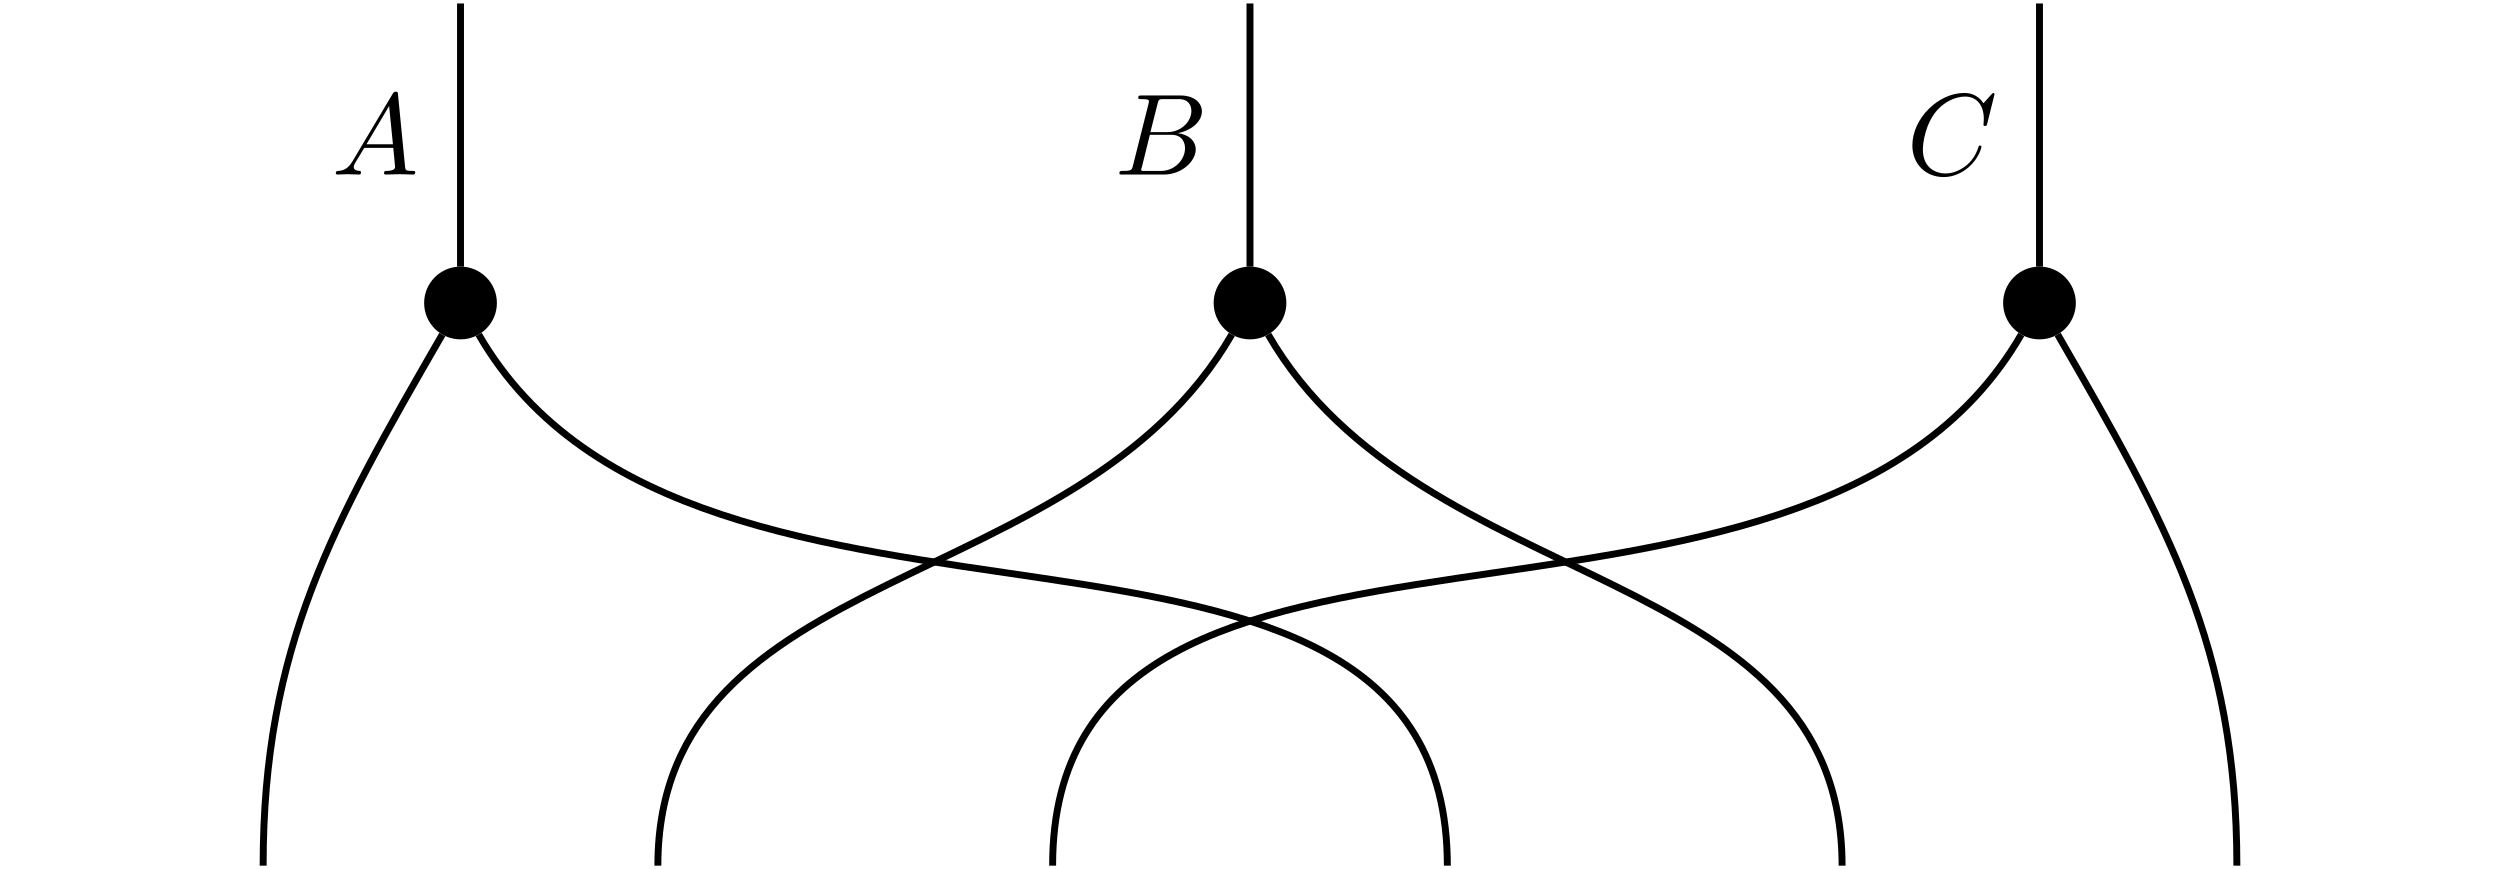 <?xml version="1.0" encoding="UTF-8"?>
<svg xmlns="http://www.w3.org/2000/svg" xmlns:xlink="http://www.w3.org/1999/xlink" width="215.433" height="74.896" viewBox="0 0 215.433 74.896">
<defs>
<g>
<g id="glyph-1760529272636413--0-0">
<path d="M 1.781 -1.141 C 1.391 -0.484 1 -0.344 0.562 -0.312 C 0.438 -0.297 0.344 -0.297 0.344 -0.109 C 0.344 -0.047 0.406 0 0.484 0 C 0.75 0 1.062 -0.031 1.328 -0.031 C 1.672 -0.031 2.016 0 2.328 0 C 2.391 0 2.516 0 2.516 -0.188 C 2.516 -0.297 2.438 -0.312 2.359 -0.312 C 2.141 -0.328 1.891 -0.406 1.891 -0.656 C 1.891 -0.781 1.953 -0.891 2.031 -1.031 L 2.797 -2.297 L 5.297 -2.297 C 5.312 -2.094 5.453 -0.734 5.453 -0.641 C 5.453 -0.344 4.938 -0.312 4.734 -0.312 C 4.594 -0.312 4.5 -0.312 4.5 -0.109 C 4.5 0 4.609 0 4.641 0 C 5.047 0 5.469 -0.031 5.875 -0.031 C 6.125 -0.031 6.766 0 7.016 0 C 7.062 0 7.188 0 7.188 -0.203 C 7.188 -0.312 7.094 -0.312 6.953 -0.312 C 6.344 -0.312 6.344 -0.375 6.312 -0.672 L 5.703 -6.891 C 5.688 -7.094 5.688 -7.141 5.516 -7.141 C 5.359 -7.141 5.312 -7.062 5.25 -6.969 Z M 2.984 -2.609 L 4.938 -5.906 L 5.266 -2.609 Z M 2.984 -2.609 "/>
</g>
<g id="glyph-1760529272636413--0-1">
<path d="M 1.594 -0.781 C 1.5 -0.391 1.469 -0.312 0.688 -0.312 C 0.516 -0.312 0.422 -0.312 0.422 -0.109 C 0.422 0 0.516 0 0.688 0 L 4.25 0 C 5.828 0 7 -1.172 7 -2.156 C 7 -2.875 6.422 -3.453 5.453 -3.562 C 6.484 -3.75 7.531 -4.484 7.531 -5.438 C 7.531 -6.172 6.875 -6.812 5.688 -6.812 L 2.328 -6.812 C 2.141 -6.812 2.047 -6.812 2.047 -6.609 C 2.047 -6.5 2.141 -6.5 2.328 -6.5 C 2.344 -6.5 2.531 -6.5 2.703 -6.484 C 2.875 -6.453 2.969 -6.453 2.969 -6.312 C 2.969 -6.281 2.953 -6.25 2.938 -6.125 Z M 3.094 -3.656 L 3.719 -6.125 C 3.812 -6.469 3.828 -6.5 4.25 -6.5 L 5.547 -6.5 C 6.422 -6.5 6.625 -5.906 6.625 -5.469 C 6.625 -4.594 5.766 -3.656 4.562 -3.656 Z M 2.656 -0.312 C 2.516 -0.312 2.5 -0.312 2.438 -0.312 C 2.328 -0.328 2.297 -0.344 2.297 -0.422 C 2.297 -0.453 2.297 -0.469 2.359 -0.641 L 3.047 -3.422 L 4.922 -3.422 C 5.875 -3.422 6.078 -2.688 6.078 -2.266 C 6.078 -1.281 5.188 -0.312 4 -0.312 Z M 2.656 -0.312 "/>
</g>
<g id="glyph-1760529272636413--0-2">
<path d="M 7.578 -6.922 C 7.578 -6.953 7.562 -7.031 7.469 -7.031 C 7.438 -7.031 7.422 -7.016 7.312 -6.906 L 6.625 -6.141 C 6.531 -6.281 6.078 -7.031 4.969 -7.031 C 2.734 -7.031 0.5 -4.828 0.5 -2.516 C 0.5 -0.875 1.672 0.219 3.203 0.219 C 4.062 0.219 4.828 -0.172 5.359 -0.641 C 6.281 -1.453 6.453 -2.359 6.453 -2.391 C 6.453 -2.5 6.344 -2.5 6.328 -2.5 C 6.266 -2.5 6.219 -2.469 6.203 -2.391 C 6.109 -2.109 5.875 -1.391 5.188 -0.812 C 4.5 -0.266 3.875 -0.094 3.359 -0.094 C 2.469 -0.094 1.406 -0.609 1.406 -2.156 C 1.406 -2.734 1.609 -4.344 2.609 -5.516 C 3.219 -6.219 4.156 -6.719 5.047 -6.719 C 6.062 -6.719 6.656 -5.953 6.656 -4.797 C 6.656 -4.391 6.625 -4.391 6.625 -4.281 C 6.625 -4.188 6.734 -4.188 6.766 -4.188 C 6.891 -4.188 6.891 -4.203 6.953 -4.391 Z M 7.578 -6.922 "/>
</g>
</g>
<clipPath id="clip-1760529272636413--0">
<path clip-rule="nonzero" d="M 82 20 L 183 20 L 183 74.895 L 82 74.895 Z M 82 20 "/>
</clipPath>
<clipPath id="clip-1760529272636413--1">
<path clip-rule="nonzero" d="M 14 20 L 47 20 L 47 74.895 L 14 74.895 Z M 14 20 "/>
</clipPath>
<clipPath id="clip-1760529272636413--2">
<path clip-rule="nonzero" d="M 100 20 L 168 20 L 168 74.895 L 100 74.895 Z M 100 20 "/>
</clipPath>
<clipPath id="clip-1760529272636413--3">
<path clip-rule="nonzero" d="M 32 20 L 134 20 L 134 74.895 L 32 74.895 Z M 32 20 "/>
</clipPath>
<clipPath id="clip-1760529272636413--4">
<path clip-rule="nonzero" d="M 168 20 L 202 20 L 202 74.895 L 168 74.895 Z M 168 20 "/>
</clipPath>
<clipPath id="clip-1760529272636413--5">
<path clip-rule="nonzero" d="M 48 20 L 115 20 L 115 74.895 L 48 74.895 Z M 48 20 "/>
</clipPath>
</defs>
<path fill-rule="nonzero" fill="rgb(0%, 0%, 0%)" fill-opacity="1" stroke-width="0.598" stroke-linecap="butt" stroke-linejoin="miter" stroke="rgb(0%, 0%, 0%)" stroke-opacity="1" stroke-miterlimit="10" d="M -65.196 11.339 C -65.196 12.905 -66.466 14.175 -68.032 14.175 C -69.599 14.175 -70.868 12.905 -70.868 11.339 C -70.868 9.772 -69.599 8.503 -68.032 8.503 C -66.466 8.503 -65.196 9.772 -65.196 11.339 Z M -65.196 11.339 " transform="matrix(1, 0, 0, -1, 107.716, 37.448)"/>
<path fill-rule="nonzero" fill="rgb(0%, 0%, 0%)" fill-opacity="1" stroke-width="0.598" stroke-linecap="butt" stroke-linejoin="miter" stroke="rgb(0%, 0%, 0%)" stroke-opacity="1" stroke-miterlimit="10" d="M 2.835 11.339 C 2.835 12.905 1.565 14.175 -0.001 14.175 C -1.564 14.175 -2.833 12.905 -2.833 11.339 C -2.833 9.772 -1.564 8.503 -0.001 8.503 C 1.565 8.503 2.835 9.772 2.835 11.339 Z M 2.835 11.339 " transform="matrix(1, 0, 0, -1, 107.716, 37.448)"/>
<path fill-rule="nonzero" fill="rgb(0%, 0%, 0%)" fill-opacity="1" stroke-width="0.598" stroke-linecap="butt" stroke-linejoin="miter" stroke="rgb(0%, 0%, 0%)" stroke-opacity="1" stroke-miterlimit="10" d="M 70.866 11.339 C 70.866 12.905 69.597 14.175 68.034 14.175 C 66.468 14.175 65.198 12.905 65.198 11.339 C 65.198 9.772 66.468 8.503 68.034 8.503 C 69.597 8.503 70.866 9.772 70.866 11.339 Z M 70.866 11.339 " transform="matrix(1, 0, 0, -1, 107.716, 37.448)"/>
<path fill="none" stroke-width="0.598" stroke-linecap="butt" stroke-linejoin="miter" stroke="rgb(0%, 0%, 0%)" stroke-opacity="1" stroke-miterlimit="10" d="M -68.032 37.151 C -68.032 28.307 -68.032 23.315 -68.032 14.471 " transform="matrix(1, 0, 0, -1, 107.716, 37.448)"/>
<g fill="rgb(0%, 0%, 0%)" fill-opacity="1">
<use xlink:href="#glyph-1760529272636413--0-0" x="28.594" y="15.041"/>
</g>
<path fill="none" stroke-width="0.598" stroke-linecap="butt" stroke-linejoin="miter" stroke="rgb(0%, 0%, 0%)" stroke-opacity="1" stroke-miterlimit="10" d="M -0.001 37.151 C -0.001 28.307 -0.001 23.315 -0.001 14.471 " transform="matrix(1, 0, 0, -1, 107.716, 37.448)"/>
<g fill="rgb(0%, 0%, 0%)" fill-opacity="1">
<use xlink:href="#glyph-1760529272636413--0-1" x="96.04" y="15.041"/>
</g>
<path fill="none" stroke-width="0.598" stroke-linecap="butt" stroke-linejoin="miter" stroke="rgb(0%, 0%, 0%)" stroke-opacity="1" stroke-miterlimit="10" d="M 68.034 37.151 C 68.034 28.307 68.034 23.315 68.034 14.471 " transform="matrix(1, 0, 0, -1, 107.716, 37.448)"/>
<g fill="rgb(0%, 0%, 0%)" fill-opacity="1">
<use xlink:href="#glyph-1760529272636413--0-2" x="164.295" y="15.041"/>
</g>
<g clip-path="url(#clip-1760529272636413--0)">
<path fill="none" stroke-width="0.598" stroke-linecap="butt" stroke-linejoin="miter" stroke="rgb(0%, 0%, 0%)" stroke-opacity="1" stroke-miterlimit="10" d="M 66.464 8.624 C 47.874 -23.575 -17.009 0.034 -17.009 -37.15 " transform="matrix(1, 0, 0, -1, 107.716, 37.448)"/>
</g>
<g clip-path="url(#clip-1760529272636413--1)">
<path fill="none" stroke-width="0.598" stroke-linecap="butt" stroke-linejoin="miter" stroke="rgb(0%, 0%, 0%)" stroke-opacity="1" stroke-miterlimit="10" d="M -69.599 8.624 C -79.04 -7.724 -85.04 -18.271 -85.04 -37.15 " transform="matrix(1, 0, 0, -1, 107.716, 37.448)"/>
</g>
<g clip-path="url(#clip-1760529272636413--2)">
<path fill="none" stroke-width="0.598" stroke-linecap="butt" stroke-linejoin="miter" stroke="rgb(0%, 0%, 0%)" stroke-opacity="1" stroke-miterlimit="10" d="M 1.565 8.624 C 14.749 -14.208 51.022 -10.782 51.022 -37.15 " transform="matrix(1, 0, 0, -1, 107.716, 37.448)"/>
</g>
<g clip-path="url(#clip-1760529272636413--3)">
<path fill="none" stroke-width="0.598" stroke-linecap="butt" stroke-linejoin="miter" stroke="rgb(0%, 0%, 0%)" stroke-opacity="1" stroke-miterlimit="10" d="M -66.466 8.624 C -47.876 -23.575 17.007 0.034 17.007 -37.15 " transform="matrix(1, 0, 0, -1, 107.716, 37.448)"/>
</g>
<g clip-path="url(#clip-1760529272636413--4)">
<path fill="none" stroke-width="0.598" stroke-linecap="butt" stroke-linejoin="miter" stroke="rgb(0%, 0%, 0%)" stroke-opacity="1" stroke-miterlimit="10" d="M 69.6 8.624 C 79.038 -7.724 85.042 -18.271 85.042 -37.15 " transform="matrix(1, 0, 0, -1, 107.716, 37.448)"/>
</g>
<g clip-path="url(#clip-1760529272636413--5)">
<path fill="none" stroke-width="0.598" stroke-linecap="butt" stroke-linejoin="miter" stroke="rgb(0%, 0%, 0%)" stroke-opacity="1" stroke-miterlimit="10" d="M -1.568 8.624 C -14.751 -14.208 -51.025 -10.782 -51.025 -37.15 " transform="matrix(1, 0, 0, -1, 107.716, 37.448)"/>
</g>
</svg>

